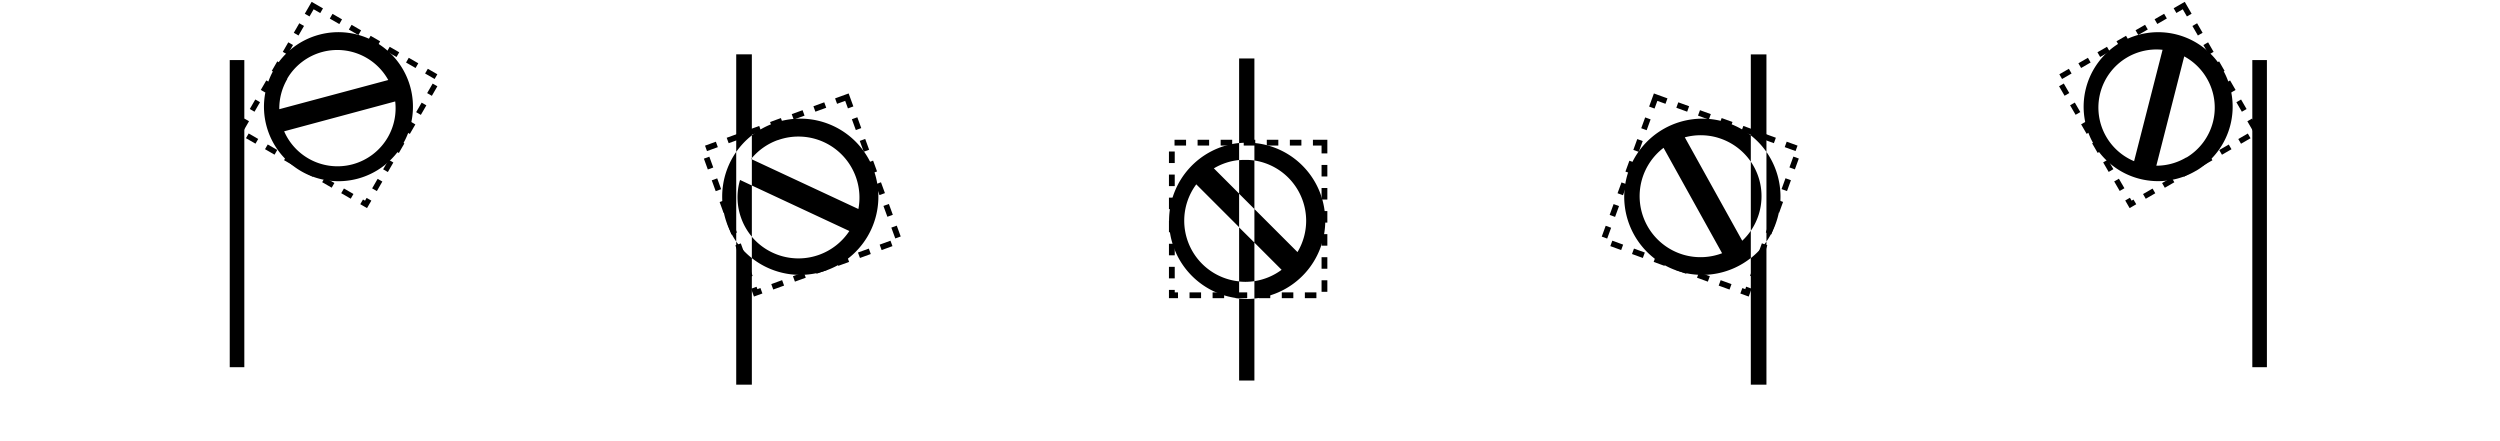 <svg xmlns="http://www.w3.org/2000/svg" width="816" height="144" viewBox="0 0 215.9 38.1"><path fill="none" stroke="#000" stroke-width=".5" stroke-dasharray=".996,.996" d="M114.38 12.32H101.2V25.5h13.18z"/><path d="M21.1 5.19h-1.26v26.52h1.26zM63.58 4.69v8.43a6.75 6.75 0 0 1 1.35-1.43v-7h-1.35zm1.35 7v1.96a5.27 5.27 0 0 1 2.23-1.55 5.27 5.27 0 0 1 .02 0 5.27 5.27 0 0 1 6.72 3.15 5.27 5.27 0 0 1 .23 2.8l-9.2-4.29v2.26l8.42 3.93a5.27 5.27 0 0 1-2.6 2.05 5.27 5.27 0 0 1-5.82-1.55v1.84a6.75 6.75 0 0 0 6.49 1.04 6.75 6.75 0 0 0 4.03-8.65 6.75 6.75 0 0 0-8.64-4.03 6.75 6.75 0 0 0-1.88 1.04zm0 10.6a6.75 6.75 0 0 1-1.35-1.43v12.36h1.35V22.3zm-1.35-1.43v-7.74a6.75 6.75 0 0 0-.8 6.18 6.75 6.75 0 0 0 .8 1.56zm1.35-.41v-4.43l-1.02-.48a5.27 5.27 0 0 0 .1 3.3 5.27 5.27 0 0 0 .92 1.6zm0-6.69v-.11a5.27 5.27 0 0 0-.06.08l.06.03zM107.01 5.05v7.31a6.75 6.75 0 0 1 .7-.04 6.75 6.75 0 0 1 .62.03v-7.3H107zm1.32 7.3v1.51a5.27 5.27 0 0 1 4.47 5.21 5.27 5.27 0 0 1-.75 2.7l-3.72-3.72v2.9l2.35 2.35a5.27 5.27 0 0 1-2.35.98v1.5a6.75 6.75 0 0 0 6.12-6.7 6.75 6.75 0 0 0-6.12-6.73zm0 13.44a6.75 6.75 0 0 1-.63.03 6.75 6.75 0 0 1-.69-.04v7.08h1.32v-7.07zm-1.32 0V24.3a5.27 5.27 0 0 1-4.74-5.24 5.27 5.27 0 0 1 1.04-3.14l3.7 3.7v-2.9l-2.18-2.18a5.27 5.27 0 0 1 2.18-.72v-1.47a6.75 6.75 0 0 0-6.05 6.71 6.75 6.75 0 0 0 6.05 6.71zm0-11.96v2.9l1.32 1.32v-4.19a5.27 5.27 0 0 0-.76-.05 5.27 5.27 0 0 0-.03 0 5.27 5.27 0 0 0-.53.02zm0 5.8v4.68a5.27 5.27 0 0 0 .53.03 5.27 5.27 0 0 0 .79-.06v-3.33L107 19.63z"/><path fill="none" stroke="#000" stroke-width=".47" stroke-dasharray=".95,.95" d="m27 .48-6.28 10.88 10.89 6.29L37.9 6.76z"/><path d="M23.66 5.99a6.43 6.43 0 0 1 8.78-2.35 6.43 6.43 0 0 1 2.36 8.79 6.43 6.43 0 0 1-8.8 2.35A6.43 6.43 0 0 1 23.66 6zm1.15.82a5.02 5.02 0 0 0-.01.03 5.02 5.02 0 0 0-.68 2.59l9.41-2.52A5.02 5.02 0 0 0 31.66 5 5.02 5.02 0 0 0 24.8 6.8Zm-.27 4.53a5.02 5.02 0 0 0 2.1 2.35 5.02 5.02 0 0 0 6.85-1.83 5.02 5.02 0 0 0 .64-3.1z"/><path fill="none" stroke="#000" stroke-width=".5" stroke-dasharray=".996,.996" d="m73.14 8.39-12.38 4.5 4.5 12.4 12.39-4.51z"/><path d="M194.51 5.19h1.26v26.52h-1.26zM151.2 4.69v7a6.75 6.75 0 0 1 1.35 1.43V4.7h-1.35zm1.35 8.43v7.74a6.75 6.75 0 0 0 .95-2.01 6.75 6.75 0 0 0-.95-5.73zm0 7.74a6.75 6.75 0 0 1-1.35 1.43v10.93h1.35V20.86zm-1.35 1.43v-2.36a5.27 5.27 0 0 1-.74.86l-4.96-8.93a5.27 5.27 0 0 1 2.81.02 5.27 5.27 0 0 1 .03.01 5.27 5.27 0 0 1 2.86 2.07v-2.27a6.75 6.75 0 0 0-2.32-1.18 6.75 6.75 0 0 0-8.35 4.62 6.75 6.75 0 0 0 4.63 8.35 6.75 6.75 0 0 0 6.04-1.2zm0-8.33v5.97a5.27 5.27 0 0 0 .72-1.53 5.27 5.27 0 0 0-.72-4.44zm-7.54-1.2 5.06 9.11a5.27 5.27 0 0 1-3.3.14 5.27 5.27 0 0 1-3.62-6.51 5.27 5.27 0 0 1 1.86-2.73z"/><path fill="none" stroke="#000" stroke-width=".47" stroke-dasharray=".95,.95" d="m188.59.48 6.28 10.89L184 17.65 177.7 6.77z"/><path d="M189.67 14.74a6.43 6.43 0 0 0 2.24-8.81 6.43 6.43 0 0 0-8.81-2.25 6.43 6.43 0 0 0-2.26 8.81 6.43 6.43 0 0 0 8.82 2.25zm-.84-1.14a5.02 5.02 0 0 1-.03 0 5.02 5.02 0 0 1-2.58.71l2.41-9.44a5.02 5.02 0 0 1 1.93 1.86 5.02 5.02 0 0 1-1.73 6.87zm-4.53.32a5.02 5.02 0 0 1-2.38-2.07 5.02 5.02 0 0 1 1.76-6.88 5.02 5.02 0 0 1 3.08-.67z"/><path fill="none" stroke="#000" stroke-width=".5" stroke-dasharray=".996,.996" d="m142.98 8.39 12.39 4.5-4.5 12.4-12.4-4.52z"/></svg>